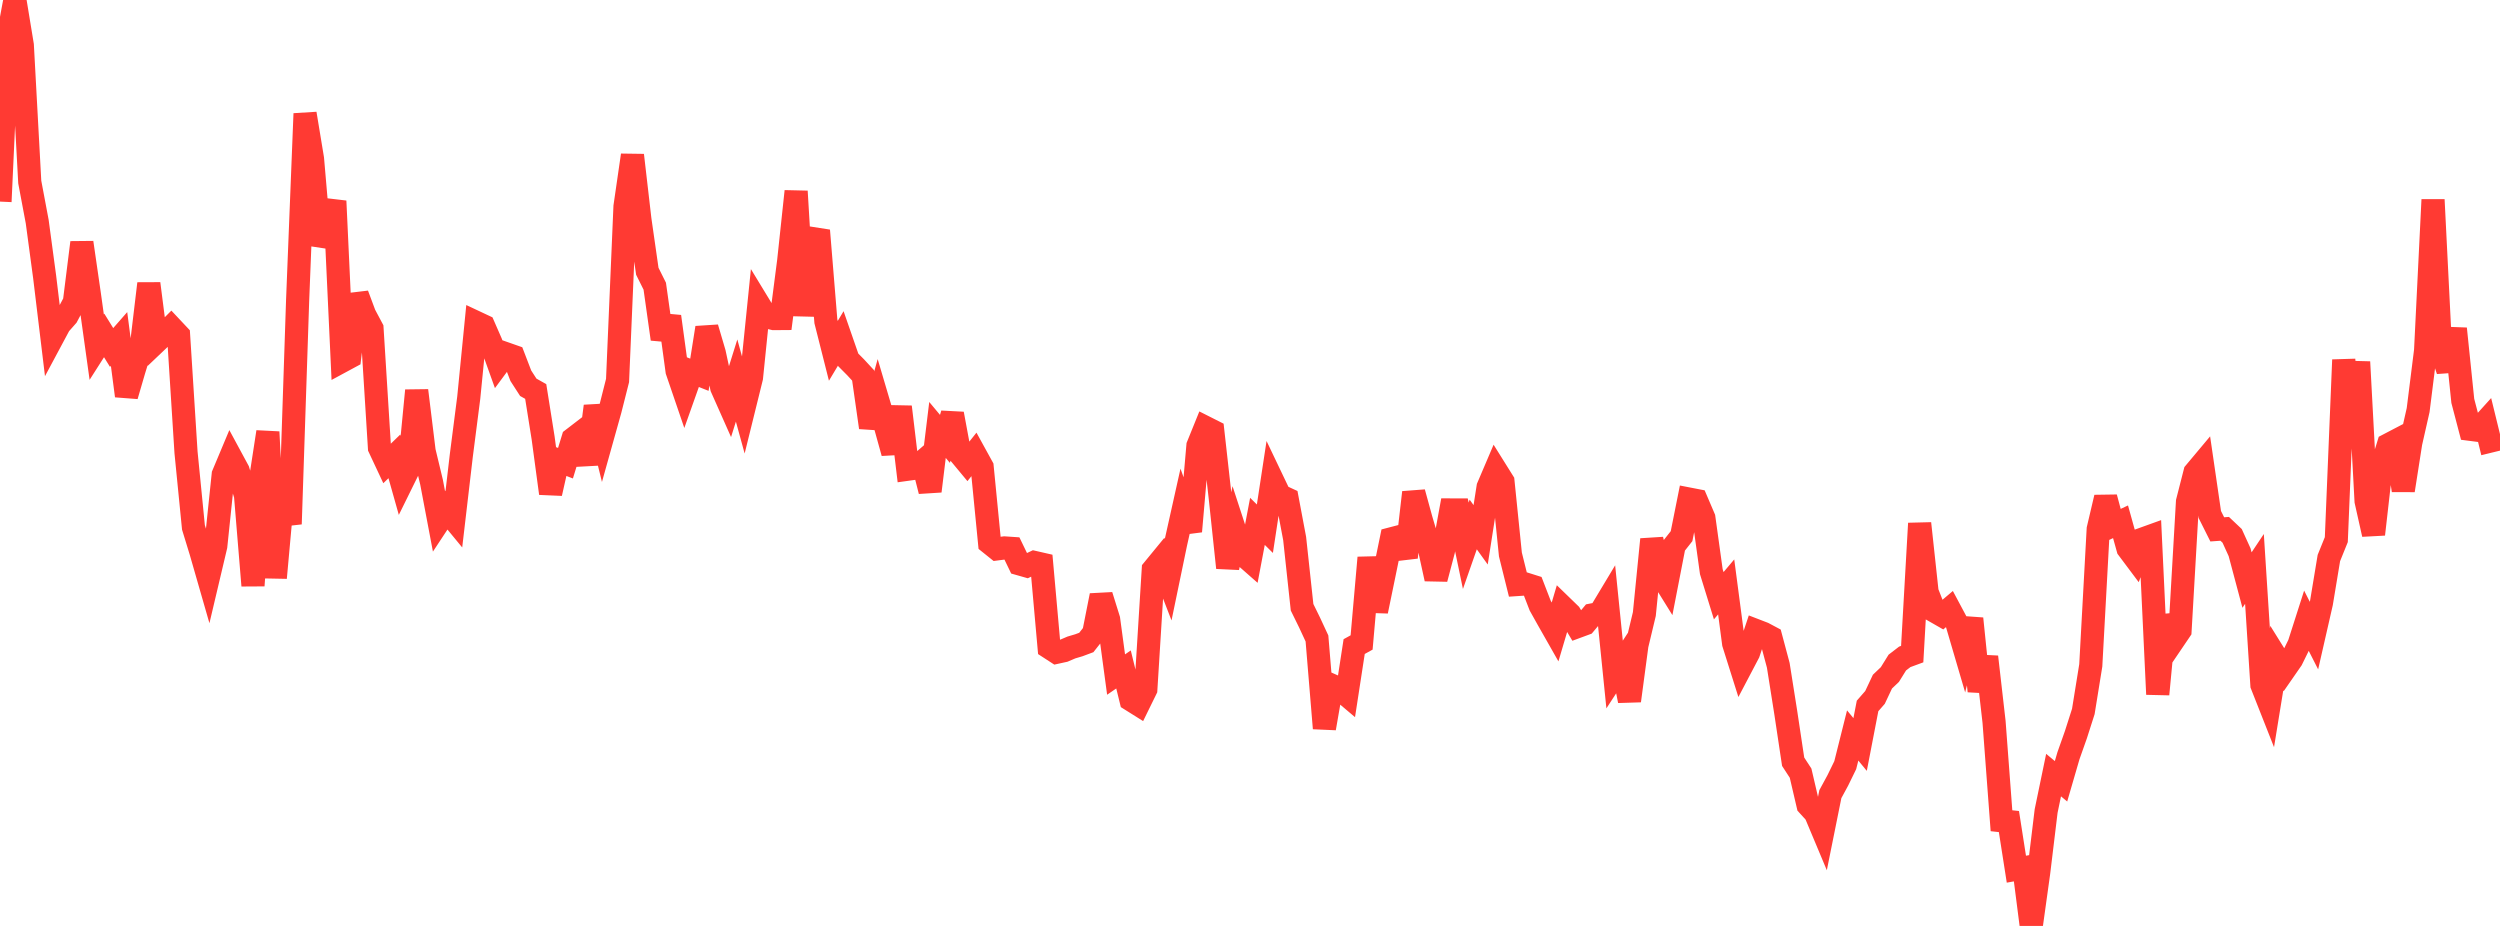 <?xml version="1.0" standalone="no"?>
<!DOCTYPE svg PUBLIC "-//W3C//DTD SVG 1.1//EN" "http://www.w3.org/Graphics/SVG/1.1/DTD/svg11.dtd">

<svg width="135" height="50" viewBox="0 0 135 50" preserveAspectRatio="none" 
  xmlns="http://www.w3.org/2000/svg"
  xmlns:xlink="http://www.w3.org/1999/xlink">


<polyline points="0.0, 10.886 0.402, 2.174 0.804, 0.0 1.205, 2.441 1.607, 9.83 2.009, 11.966 2.411, 14.955 2.812, 18.274 3.214, 17.523 3.616, 17.067 4.018, 16.31 4.42, 13.098 4.821, 15.863 5.223, 18.745 5.625, 18.114 6.027, 18.764 6.429, 18.305 6.83, 21.376 7.232, 19.998 7.634, 18.687 8.036, 15.315 8.438, 18.457 8.839, 18.076 9.241, 17.672 9.643, 18.1 10.045, 24.427 10.446, 28.478 10.848, 29.79 11.25, 31.187 11.652, 29.486 12.054, 25.627 12.455, 24.671 12.857, 25.415 13.259, 26.754 13.661, 31.621 14.062, 25.936 14.464, 23.325 14.866, 31.202 15.268, 26.768 15.67, 28.297 16.071, 16.239 16.473, 6.137 16.875, 8.573 17.277, 13.229 17.679, 12.244 18.08, 10.858 18.482, 19.495 18.884, 19.278 19.286, 15.911 19.688, 16.987 20.089, 17.74 20.491, 24.178 20.893, 25.035 21.295, 24.645 21.696, 26.067 22.098, 25.251 22.5, 21.089 22.902, 24.364 23.304, 26.038 23.705, 28.155 24.107, 27.545 24.509, 28.033 24.911, 24.597 25.312, 21.477 25.714, 17.414 26.116, 17.603 26.518, 18.524 26.92, 19.646 27.321, 19.104 27.723, 19.245 28.125, 20.291 28.527, 20.914 28.929, 21.14 29.33, 23.66 29.732, 26.642 30.134, 24.858 30.536, 25.013 30.938, 23.699 31.339, 23.391 31.741, 25.064 32.143, 21.934 32.545, 23.568 32.946, 22.136 33.348, 20.547 33.75, 11.152 34.152, 8.381 34.554, 11.854 34.955, 14.649 35.357, 15.454 35.759, 18.308 36.161, 17.091 36.562, 20.033 36.964, 21.21 37.366, 20.076 37.768, 20.236 38.17, 17.699 38.571, 19.059 38.973, 20.929 39.375, 21.834 39.777, 20.549 40.179, 22.013 40.58, 20.39 40.982, 16.446 41.384, 17.107 41.786, 17.203 42.188, 17.2 42.589, 14.095 42.991, 10.331 43.393, 17.039 43.795, 13.419 44.196, 12.449 44.598, 17.356 45.0, 18.946 45.402, 18.274 45.804, 19.432 46.205, 19.836 46.607, 20.271 47.009, 23.084 47.411, 21.649 47.812, 23.005 48.214, 24.456 48.616, 21.972 49.018, 25.337 49.42, 25.281 49.821, 24.934 50.223, 26.521 50.625, 23.217 51.027, 23.699 51.429, 22.347 51.83, 24.507 52.232, 24.991 52.634, 24.486 53.036, 25.217 53.438, 29.318 53.839, 29.64 54.241, 29.588 54.643, 29.615 55.045, 30.447 55.446, 30.561 55.848, 30.37 56.25, 30.462 56.652, 34.962 57.054, 35.223 57.455, 35.135 57.857, 34.963 58.259, 34.844 58.661, 34.694 59.062, 34.185 59.464, 32.157 59.866, 33.446 60.268, 36.426 60.67, 36.15 61.071, 37.789 61.473, 38.041 61.875, 37.222 62.277, 30.757 62.679, 30.267 63.08, 31.302 63.482, 29.363 63.884, 27.561 64.286, 28.693 64.688, 24.071 65.089, 23.081 65.491, 23.284 65.893, 26.877 66.295, 30.657 66.696, 28.693 67.098, 29.925 67.5, 30.279 67.902, 28.153 68.304, 28.551 68.705, 25.918 69.107, 26.76 69.509, 26.946 69.911, 29.08 70.312, 32.793 70.714, 33.612 71.116, 34.477 71.518, 39.328 71.92, 37.011 72.321, 37.189 72.723, 37.529 73.125, 34.915 73.527, 34.693 73.929, 30.115 74.33, 33.005 74.732, 31.055 75.134, 29.096 75.536, 28.991 75.938, 30.095 76.339, 26.591 76.741, 28.056 77.143, 29.419 77.545, 31.258 77.946, 29.737 78.348, 27.537 78.75, 27.538 79.152, 29.472 79.554, 28.322 79.955, 28.88 80.357, 26.303 80.759, 25.361 81.161, 26.004 81.562, 29.942 81.964, 31.562 82.366, 31.535 82.768, 31.662 83.17, 32.703 83.571, 33.42 83.973, 34.128 84.375, 32.771 84.777, 33.161 85.179, 33.835 85.58, 33.687 85.982, 33.206 86.384, 33.128 86.786, 32.459 87.188, 36.424 87.589, 35.807 87.991, 37.843 88.393, 34.837 88.795, 33.157 89.196, 29.127 89.598, 30.884 90.0, 31.532 90.402, 29.463 90.804, 28.953 91.205, 26.95 91.607, 27.028 92.009, 27.969 92.411, 30.87 92.812, 32.169 93.214, 31.693 93.616, 34.746 94.018, 36.021 94.42, 35.256 94.821, 34.051 95.223, 34.206 95.625, 34.42 96.027, 35.926 96.429, 38.465 96.83, 41.133 97.232, 41.751 97.634, 43.475 98.036, 43.915 98.438, 44.874 98.839, 42.884 99.241, 42.143 99.643, 41.319 100.045, 39.715 100.446, 40.203 100.848, 38.121 101.25, 37.661 101.652, 36.808 102.054, 36.425 102.455, 35.779 102.857, 35.47 103.259, 35.322 103.661, 28.264 104.062, 31.972 104.464, 33 104.866, 33.23 105.268, 32.89 105.67, 33.643 106.071, 35.009 106.473, 33.406 106.875, 37.321 107.277, 35.47 107.679, 38.981 108.08, 44.32 108.482, 44.364 108.884, 46.936 109.286, 46.864 109.688, 50.0 110.089, 47.118 110.491, 43.795 110.893, 41.855 111.295, 42.19 111.696, 40.811 112.098, 39.674 112.5, 38.418 112.902, 35.929 113.304, 28.568 113.705, 26.862 114.107, 28.366 114.509, 28.176 114.911, 29.621 115.312, 30.156 115.714, 29.106 116.116, 28.961 116.518, 37.491 116.92, 33.254 117.321, 34.642 117.723, 34.049 118.125, 27.09 118.527, 25.514 118.929, 25.034 119.33, 27.783 119.732, 28.586 120.134, 28.557 120.536, 28.937 120.938, 29.82 121.339, 31.324 121.741, 30.721 122.143, 36.987 122.545, 38.006 122.946, 35.54 123.348, 36.186 123.75, 35.606 124.152, 34.788 124.554, 33.532 124.955, 34.322 125.357, 32.56 125.759, 30.134 126.161, 29.14 126.562, 19.432 126.964, 23.357 127.366, 19.544 127.768, 27.058 128.17, 28.852 128.571, 25.324 128.973, 24.018 129.375, 23.808 129.777, 26.481 130.179, 23.913 130.58, 22.143 130.982, 18.931 131.384, 10.784 131.786, 18.795 132.188, 20.001 132.589, 17.75 132.991, 21.648 133.393, 23.182 133.795, 23.234 134.196, 22.79 134.598, 24.432" fill="none" stroke="#ff3a33" stroke-width="1.25"/>

</svg>